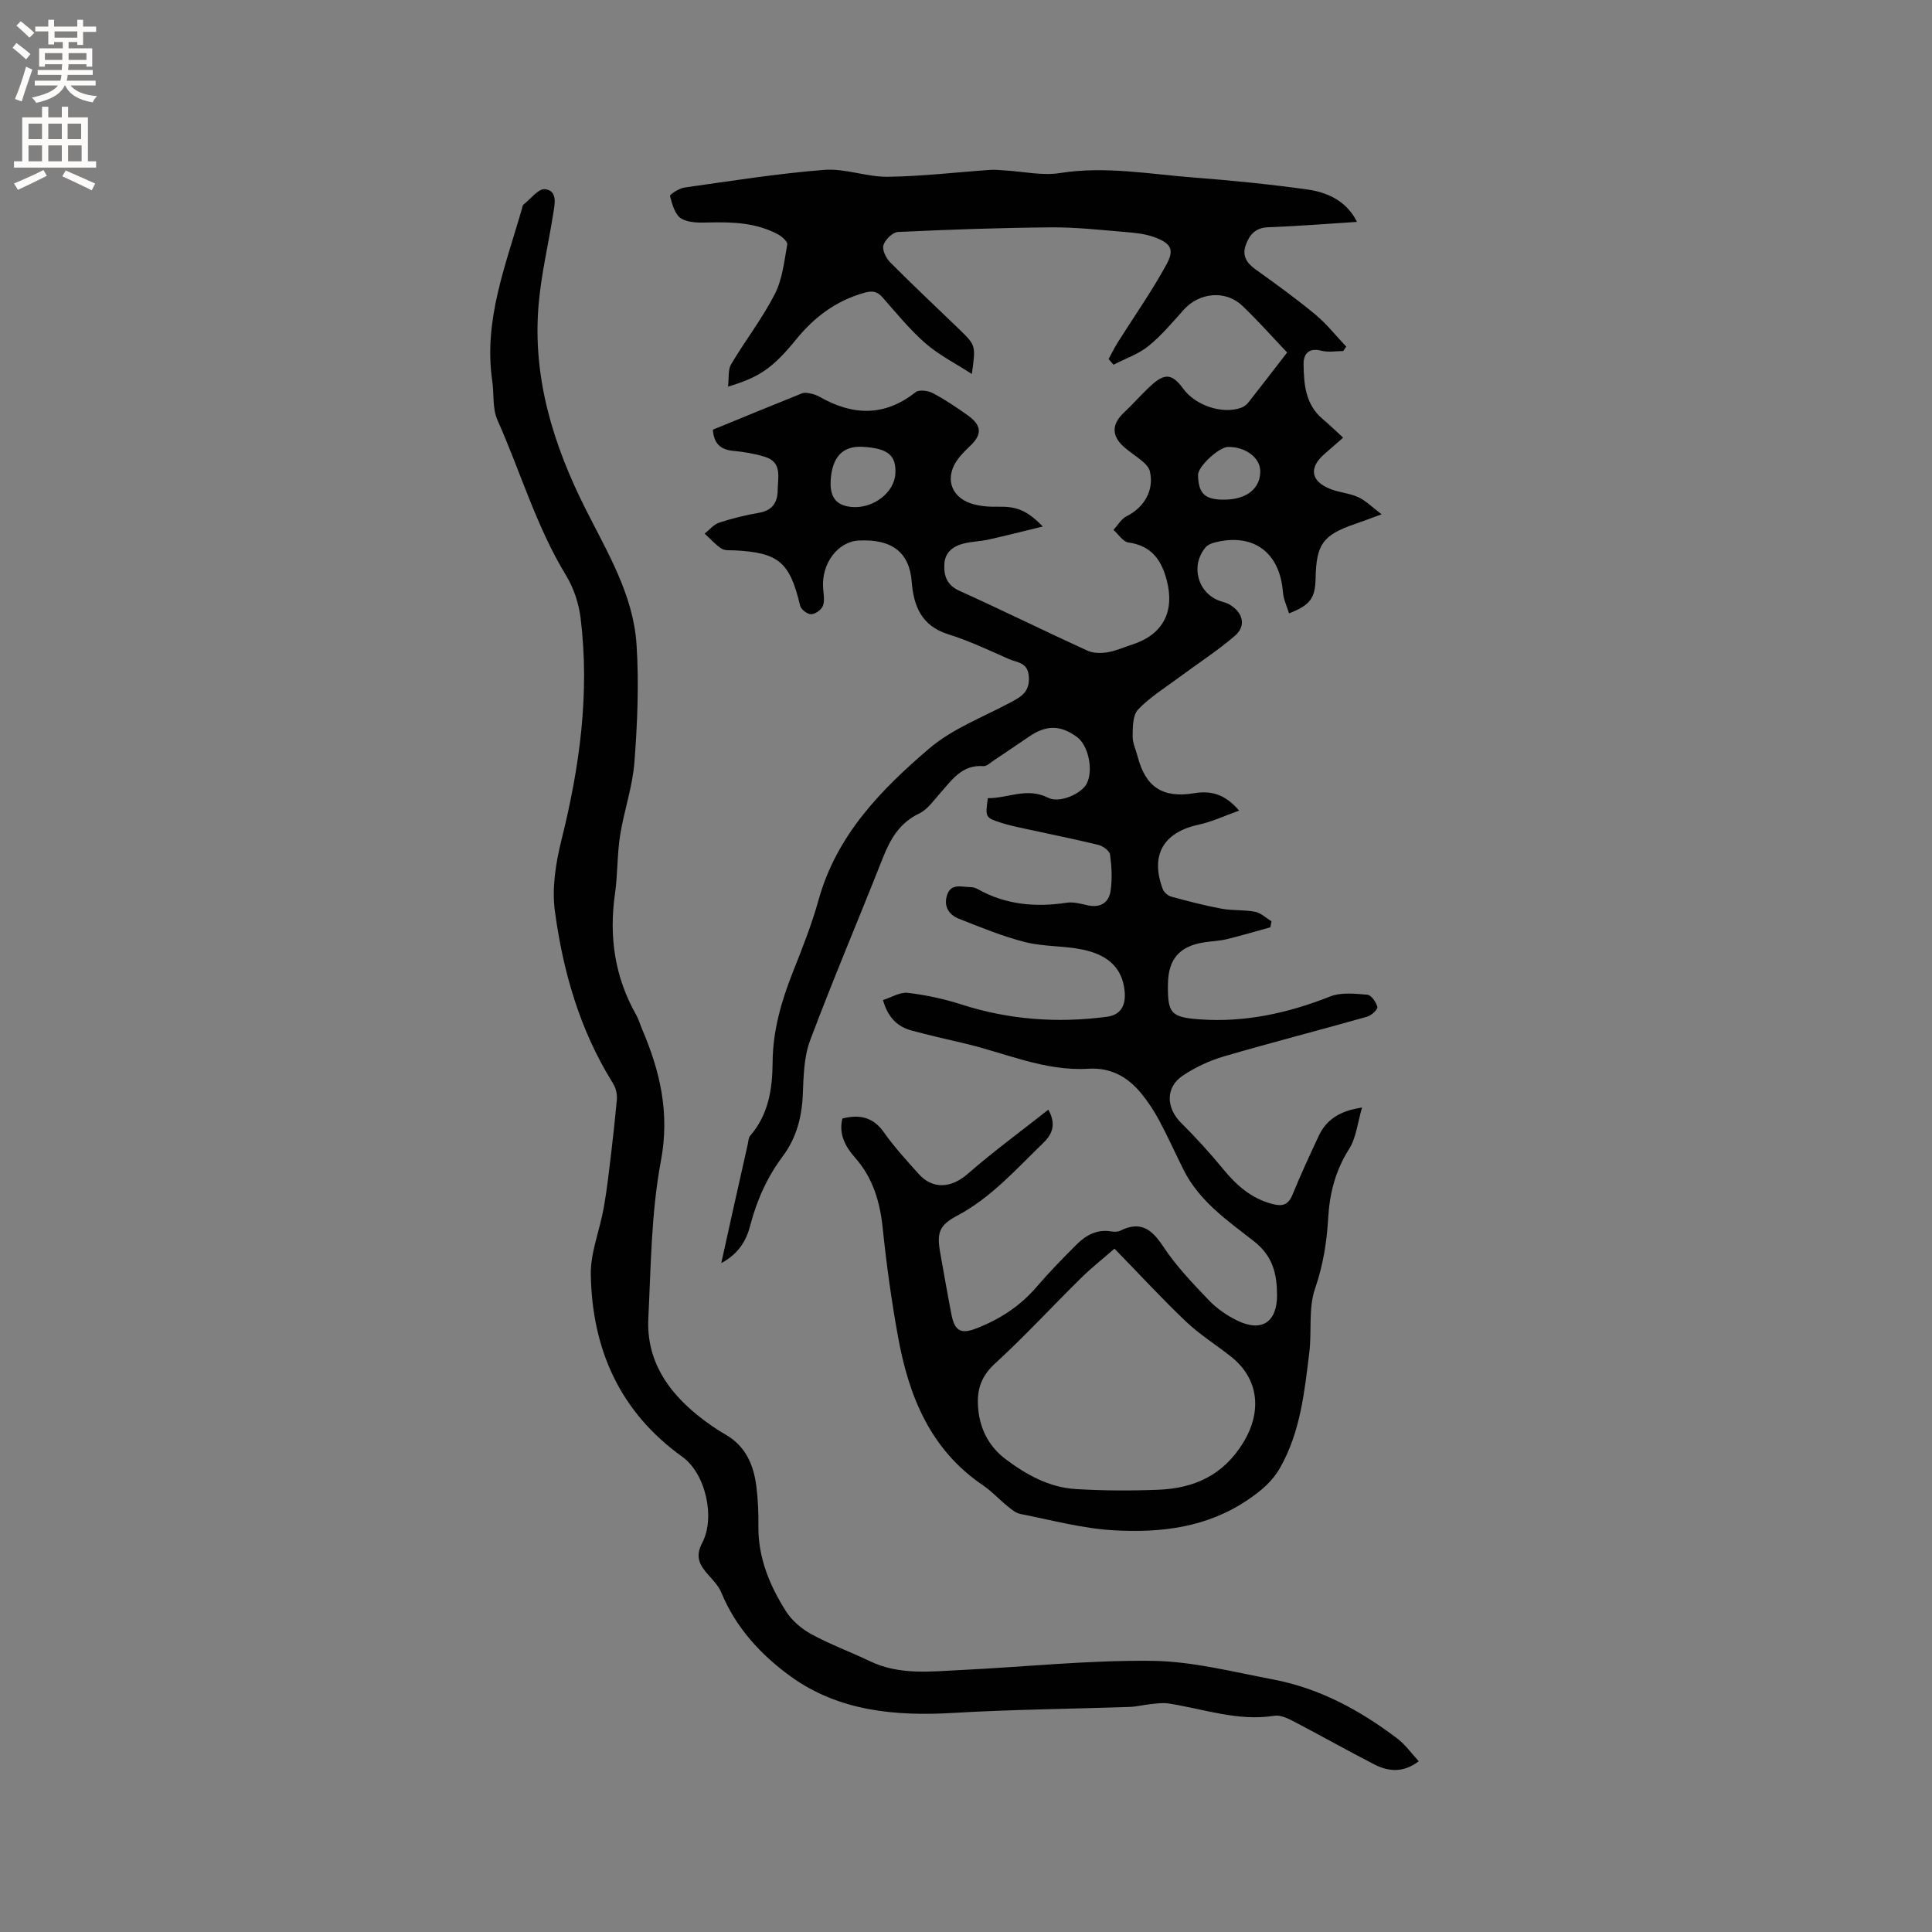 <svg enable-background="new 0 0 400 400" viewBox="0 0 400 400" xmlns="http://www.w3.org/2000/svg"><rect x="0" y="0" width="400" height="400" fill="#808080" stroke="none"/><path d="m201.21 77.43c-3.42-2.22-6.81-3.92-9.58-6.33-3.26-2.84-6.03-6.26-8.9-9.52-1.15-1.3-2.13-1.43-3.83-.95-5.83 1.66-10.28 4.99-14.09 9.67-4.99 6.13-7.78 7.84-14.08 9.75.22-1.8-.04-3.49.64-4.63 2.91-4.91 6.46-9.48 9.05-14.54 1.57-3.06 1.94-6.78 2.57-10.26.1-.58-1.09-1.65-1.9-2.09-4.45-2.4-9.3-2.59-14.22-2.47-1.97.05-4.28.12-5.83-.82-1.29-.77-1.88-2.96-2.32-4.64-.09-.33 1.87-1.61 2.98-1.77 9.63-1.36 19.26-2.9 28.95-3.66 4.33-.34 8.79 1.49 13.18 1.43 7.08-.09 14.15-.94 21.23-1.43 1.04-.07 2.1.07 3.15.13 3.75.22 7.61 1.11 11.23.53 9.4-1.49 18.61.23 27.87.94 7.81.6 15.61 1.38 23.36 2.46 5.23.72 8.55 3.18 10.27 6.71-6.18.39-12.27.89-18.37 1.11-2.61.09-3.83 1.49-4.62 3.6-.83 2.23.09 3.75 1.95 5.09 4.22 3.03 8.44 6.07 12.43 9.38 2.35 1.95 4.28 4.42 6.4 6.65-.21.3-.42.61-.63.91-1.5 0-3.08.3-4.49-.06-2.67-.69-3.75.64-3.72 2.84.06 4.12.39 8.26 3.91 11.25 1.37 1.16 2.66 2.42 4.29 3.9-1.32 1.15-2.55 2.24-3.79 3.31-3.37 2.89-2.98 5.7 1.15 7.33 1.86.73 3.97.86 5.77 1.69 1.54.7 2.8 2.01 4.83 3.54-2.55.93-4.01 1.49-5.49 2-6.68 2.3-8.03 4.16-8.18 11.27-.08 4.09-1.12 5.55-5.5 7.24-.44-1.47-1.15-2.9-1.26-4.36-.62-8.29-6.17-12.38-14.19-10.3-.67.17-1.43.51-1.85 1.02-3.12 3.74-1.66 9.31 2.84 11.02.69.26 1.45.39 2.08.75 2.88 1.67 3.58 4.46 1.15 6.54-3.66 3.14-7.76 5.77-11.64 8.66-2.86 2.13-5.97 4.04-8.39 6.59-1.11 1.16-1.09 3.63-1.12 5.51-.02 1.42.69 2.86 1.06 4.29 1.63 6.23 5.16 8.59 11.64 7.52 3.53-.59 6.42.17 9.35 3.6-3.09 1.1-5.65 2.32-8.35 2.9-7.34 1.58-10.11 6.3-7.46 13.36.25.67 1.09 1.37 1.8 1.56 3.44.94 6.9 1.84 10.4 2.49 2.27.42 4.67.19 6.94.64 1.2.24 2.25 1.29 3.37 1.97-.08.41-.16.83-.24 1.24-3.01.83-6 1.72-9.03 2.46-1.54.37-3.15.41-4.72.66-5.07.79-7.38 3.48-7.45 8.62-.08 6.02.54 6.89 6.61 7.32 9.36.67 18.27-1.3 26.98-4.74 2.27-.9 5.13-.58 7.68-.37.81.07 1.85 1.54 2.09 2.54.12.5-1.23 1.76-2.1 2.01-9.88 2.8-19.83 5.35-29.69 8.23-2.99.88-5.95 2.26-8.53 4-3.59 2.41-3.41 6.68-.34 9.73 3.08 3.05 6 6.28 8.75 9.62 2.76 3.35 5.82 6.07 10.16 7.2 2.09.55 3.3.22 4.17-1.91 1.68-4.11 3.55-8.15 5.43-12.17 1.61-3.44 4.45-5.22 8.98-5.89-.94 3.16-1.2 6.24-2.67 8.56-2.85 4.48-4.06 9.24-4.35 14.4-.28 4.96-1.06 9.73-2.72 14.56-1.4 4.05-.64 8.8-1.18 13.19-1.01 8.19-1.84 16.44-6.04 23.85-1.61 2.84-3.85 4.72-6.57 6.58-8.55 5.85-18.14 6.95-27.91 6.39-6.47-.37-12.88-2.12-19.29-3.38-.96-.19-1.87-.95-2.67-1.6-1.73-1.4-3.25-3.09-5.08-4.33-10.93-7.39-15.38-18.51-17.6-30.79-1.34-7.4-2.38-14.86-3.15-22.34-.57-5.55-2.02-10.52-5.79-14.77-1.98-2.24-3.37-4.86-2.57-8.04 3.61-.92 6.39-.28 8.62 2.89 2.12 3.02 4.66 5.77 7.13 8.54 2.97 3.34 6.83 2.96 10.18.04 5.29-4.62 10.99-8.79 16.71-13.3 1.93 3.45.39 5.5-1.19 7.02-5.54 5.36-10.68 11.2-17.66 14.91-3.76 1.99-4.29 3.54-3.53 7.75.77 4.27 1.5 8.56 2.34 12.82.62 3.19 1.89 4.01 4.92 2.86 4.91-1.86 9.23-4.63 12.7-8.69 2.62-3.05 5.44-5.94 8.29-8.78 1.93-1.92 4.23-3.18 7.15-2.69.61.1 1.35.11 1.88-.15 4.16-2.07 6.49-.35 8.87 3.26 2.66 4.04 6.09 7.61 9.45 11.13 1.64 1.72 3.74 3.18 5.89 4.22 5.07 2.46 8.28.34 8.24-5.36-.03-4.29-.87-8-4.76-11.04-5.45-4.26-11.35-8.3-14.6-14.82-1.7-3.41-3.26-6.89-5.06-10.25-1.04-1.94-2.28-3.82-3.67-5.53-2.81-3.43-6.3-5.43-10.99-5.14-9.12.56-17.37-3.36-26-5.33-3.5-.8-7-1.63-10.48-2.55-2.98-.79-5.01-2.66-6.02-6.34 1.7-.53 3.49-1.68 5.13-1.49 3.75.44 7.51 1.25 11.11 2.41 9.87 3.17 19.91 3.89 30.12 2.54 2.89-.38 3.92-2.36 3.67-5.22-.47-5.37-4.08-7.71-8.67-8.68-3.92-.83-8.07-.58-11.94-1.56-4.68-1.18-9.19-3.06-13.7-4.83-2.08-.81-3.2-2.56-2.47-4.87.82-2.57 3.04-1.69 4.85-1.68.51 0 1.07.16 1.51.41 5.79 3.26 11.96 3.79 18.42 2.82 1.4-.21 2.94.22 4.38.54 2.61.57 4.34-.57 4.7-2.96.37-2.46.23-5.06-.1-7.53-.11-.79-1.46-1.79-2.41-2.02-5.03-1.23-10.12-2.24-15.19-3.35-1.65-.36-3.32-.7-4.92-1.22-3.34-1.08-3.32-1.12-2.79-5.11 4.11.06 8.09-2.32 12.49-.08 2.39 1.21 6.99-.87 8.02-3 1.37-2.81.29-7.85-2.04-9.57-3.38-2.49-6.31-2.54-9.83-.16-2.46 1.66-4.91 3.34-7.38 4.98-.7.47-1.49 1.25-2.18 1.2-4.44-.34-6.52 2.87-8.97 5.62-1.33 1.49-2.58 3.35-4.29 4.17-4.08 1.94-6 5.28-7.56 9.22-4.97 12.6-10.29 25.08-15.05 37.76-1.3 3.46-1.36 7.47-1.52 11.25-.2 4.71-1.34 8.99-4.16 12.77-3.22 4.3-5.36 9.08-6.71 14.27-.81 3.12-2.32 5.83-6.01 7.84.86-3.88 1.57-7.15 2.3-10.41 1.05-4.73 2.12-9.46 3.18-14.18.14-.61.14-1.37.51-1.79 3.8-4.38 4.6-9.69 4.64-15.17.04-6.58 1.81-12.7 4.21-18.75 1.95-4.92 3.91-9.87 5.32-14.95 3.72-13.36 12.92-22.79 22.92-31.32 4.81-4.1 11.12-6.48 16.81-9.52 2.24-1.19 4.01-2.2 3.79-5.36-.2-2.97-2.42-2.87-4.08-3.6-4.16-1.84-8.31-3.81-12.63-5.16-5.53-1.73-7.15-5.86-7.54-10.87-.47-6.02-4.02-8.88-10.96-8.53-4.32.22-7.71 4.71-7.39 9.74.08 1.27.38 2.66-.03 3.77-.3.82-1.58 1.73-2.44 1.75-.77.02-2.1-.99-2.28-1.76-2.13-8.99-4.39-10.97-13.46-11.46-.95-.05-2.08.1-2.8-.36-1.3-.83-2.35-2.05-3.5-3.11.98-.78 1.85-1.89 2.97-2.26 2.71-.89 5.5-1.58 8.31-2.06 2.75-.47 3.82-2.21 3.83-4.64.01-2.6 1.03-5.83-2.67-6.95-2.1-.64-4.31-1.02-6.5-1.22-2.65-.24-4.04-1.48-4.25-4.39 6.16-2.52 12.31-5.06 18.48-7.53.52-.21 1.24-.06 1.83.06.61.13 1.24.35 1.78.66 6.83 3.9 13.42 4.16 19.88-.95.72-.57 2.58-.33 3.57.19 2.52 1.33 4.9 2.94 7.23 4.6 2.95 2.1 3.01 3.97.45 6.38-.85.8-1.67 1.63-2.38 2.55-2.85 3.68-1.77 7.83 2.56 9.3 1.75.59 3.73.73 5.59.69 3.8-.09 5.98.67 9.32 4.1-4.03.98-7.64 1.9-11.28 2.71-1.65.37-3.38.39-5.02.79-2.21.53-3.94 1.78-4.08 4.26-.13 2.44.49 4.37 3.14 5.56 8.88 4.01 17.61 8.33 26.47 12.38 1.2.55 2.81.56 4.16.34 1.76-.29 3.43-1.06 5.14-1.61 6.39-2.05 8.83-6.87 7.12-13.35-1.13-4.3-3.24-7.11-7.93-7.78-1.13-.16-2.07-1.7-3.09-2.61.9-.97 1.63-2.28 2.74-2.83 3.69-1.84 5.74-5.47 4.78-9.36-.18-.72-.83-1.41-1.43-1.93-1.28-1.1-2.75-1.99-4.01-3.13-2.52-2.29-2.41-4.67.05-6.99 1.93-1.81 3.67-3.83 5.62-5.62 2.92-2.67 4.42-2.47 6.72.67 2.55 3.47 8.07 5.3 11.98 3.91.56-.2 1.11-.62 1.48-1.09 2.68-3.4 5.32-6.84 8.03-10.35-3.18-3.34-6.11-6.66-9.31-9.7-3.47-3.29-8.91-2.72-12.11.86-2.33 2.61-4.6 5.33-7.3 7.51-2.09 1.69-4.8 2.6-7.23 3.86-.34-.39-.68-.78-1.02-1.17.63-1.15 1.2-2.34 1.9-3.45 3.37-5.35 7.03-10.54 10.05-16.07 1.74-3.18.98-4.44-2.48-5.72-1.93-.71-4.1-.91-6.19-1.08-5.06-.42-10.13-.99-15.19-.95-10.57.09-21.13.46-31.69.96-1.1.05-2.64 1.57-3.01 2.72-.31.95.51 2.66 1.35 3.52 4.71 4.74 9.58 9.31 14.39 13.95 3.39 3.3 3.38 3.3 2.56 9.21zm29.53 181.09c-2.25 1.97-4.74 3.93-6.98 6.14-5.95 5.86-11.61 12.02-17.76 17.65-2.66 2.43-3.65 5.04-3.54 8.33.16 4.7 2.02 8.67 5.8 11.51 4.28 3.21 8.98 5.8 14.41 6.14 5.68.35 11.4.37 17.09.15 7.46-.29 13.52-2.98 17.68-9.83 3.84-6.33 3.26-13.13-2.59-17.75-3.07-2.43-6.44-4.53-9.27-7.21-4.97-4.72-9.61-9.77-14.84-15.13zm-52.13-166.01c-4.08-.24-6.3 2.04-6.62 6.84-.24 3.6 1.15 5.36 4.43 5.62 4.43.34 8.76-3.01 8.96-6.94.19-3.79-1.55-5.21-6.77-5.52zm74.87 10.94c4.64-.03 7.5-2.32 7.44-5.96-.04-2.74-3.07-5-6.65-4.96-1.91.02-6.25 4.06-6.23 5.79.07 3.89 1.42 5.16 5.44 5.13z" fill="#010102"/><path d="m293.74 364.65c-3.24 2.46-6.31 2.15-9.27.62-5.62-2.89-11.13-6.01-16.74-8.93-1.18-.62-2.66-1.3-3.87-1.11-7.59 1.21-14.68-1.43-21.96-2.55-1.19-.18-2.46.02-3.68.14-1.45.15-2.89.53-4.34.58-12.16.42-24.34.52-36.48 1.24-12.05.71-23.75-.36-33.71-7.56-6.1-4.41-11.35-10.07-14.35-17.36-.58-1.4-1.75-2.6-2.78-3.76-1.74-1.95-2.66-3.71-1.19-6.49 2.77-5.24.75-14.38-4.12-17.87-12.94-9.29-18.64-22.23-18.93-37.65-.09-4.63 1.87-9.28 2.69-13.96.68-3.84 1.1-7.72 1.57-11.6.43-3.55.79-7.11 1.13-10.67.07-.7-.03-1.45-.22-2.13-.16-.6-.5-1.17-.83-1.71-6.68-10.83-10.11-22.84-11.78-35.26-.64-4.76.18-9.95 1.36-14.69 3.78-15.14 5.88-30.38 3.97-45.94-.37-3.05-1.43-6.25-3.02-8.86-6.16-10.11-9.43-21.47-14.2-32.17-1.07-2.39-.68-5.41-1.08-8.12-1.84-12.64 2.88-24.14 6.22-35.87.06-.2.08-.48.22-.59 1.49-1.16 3.12-3.37 4.48-3.21 2.63.29 2.04 3 1.73 4.95-1 6.38-2.53 12.7-3.06 19.11-1.25 15.03 3.05 28.86 9.74 42.16 4.51 8.96 9.88 17.78 10.55 28.05.52 8.09.18 16.28-.44 24.37-.39 5.11-2.17 10.09-2.97 15.19-.62 3.96-.48 8.03-1.05 12-1.27 8.87-.08 17.23 4.36 25.08.52.91.81 1.95 1.22 2.93 3.75 8.75 5.79 17.39 3.93 27.31-2.01 10.66-2.07 21.71-2.61 32.6-.43 8.64 3.94 15.13 10.48 20.32 1.74 1.38 3.58 2.67 5.5 3.77 4.18 2.4 5.83 6.29 6.39 10.75.34 2.73.45 5.5.42 8.25-.07 6.51 2.34 12.25 5.69 17.57 1.23 1.95 3.25 3.65 5.29 4.77 3.89 2.12 8.09 3.66 12.1 5.58 6.15 2.95 12.64 2.13 19.06 1.82 13.12-.64 26.24-2.05 39.35-1.89 8.37.1 16.74 2.28 25.05 3.85 9.62 1.82 18.05 6.39 25.77 12.26 1.64 1.24 2.87 3.02 4.41 4.68z" fill="#010102"/><g fill="#fcfbfa"><path d="m2.6 9.9.8-1c.9.7 1.9 1.4 2.9 2.3l-.9 1.1c-1.1-1-2-1.8-2.8-2.4zm.5 10.6c.9-2.1 1.6-4.3 2.3-6.7.4.2.8.4 1.3.6-.7 2.1-1.5 4.3-2.2 6.6zm.3-15.2.9-.9c1 .8 2 1.6 2.8 2.4l-1 1c-.9-.9-1.8-1.7-2.7-2.5zm12.6-1.2h1.2v1.4h2.7v1.1h-2.7v2.7h-1.2v-.6h-1.8v1.3h4.9v3.8h-1.2v-.5h-3.7c0 .4-.1.9-.1 1.2h5.1v1h-5.2c0 .5-.1.9-.2 1.2h6v1h-5.2c1.1 1.3 2.9 2 5.5 2.2-.4.4-.7.8-.9 1.3-2.9-.5-4.8-1.6-5.7-3.5h-.1c-.8 1.7-2.7 2.9-5.9 3.6-.2-.4-.6-.8-.9-1.1 2.8-.6 4.6-1.4 5.4-2.5h-4.8v-1h5.3c.1-.3.2-.7.2-1.2h-4.9v-1h5c0-.4 0-.8.1-1.2h-3.6v.5h-1.2v-3.8h4.9v-1.3h-1.8v.5h-1.2v-2.7h-2.7v-1h2.7v-1.4h1.2v1.4h4.8zm-6.7 8.3h3.6c0-.4 0-.9 0-1.4h-3.6zm1.9-4.6h4.8v-1.3h-4.7v1.3zm6.7 3.2h-3.7v1.4h3.7z"/><path d="m8.7 22.1h1.3v2.2h2.8v-2.2h1.3v2.2h4.1v9.1h1.7v1.3h-17v-1.3h1.7v-9.1h4.1zm.3 13.1.7 1.2c-1.8.9-3.8 1.9-6 2.9-.2-.4-.5-.8-.8-1.3 2.3-1 4.4-1.9 6.1-2.8zm-3.1-6.4h2.8v-3.2h-2.8zm0 4.6h2.8v-3.3h-2.8zm4.1-4.6h2.8v-3.2h-2.8zm0 4.6h2.8v-3.3h-2.8zm3.6 1.9c2.1.9 4.1 1.8 6.1 2.7l-.7 1.4c-2.2-1.1-4.2-2-6.1-2.9zm3.2-9.7h-2.8v3.2h2.8zm-2.7 7.8h2.8v-3.3h-2.8z"/></g></svg>